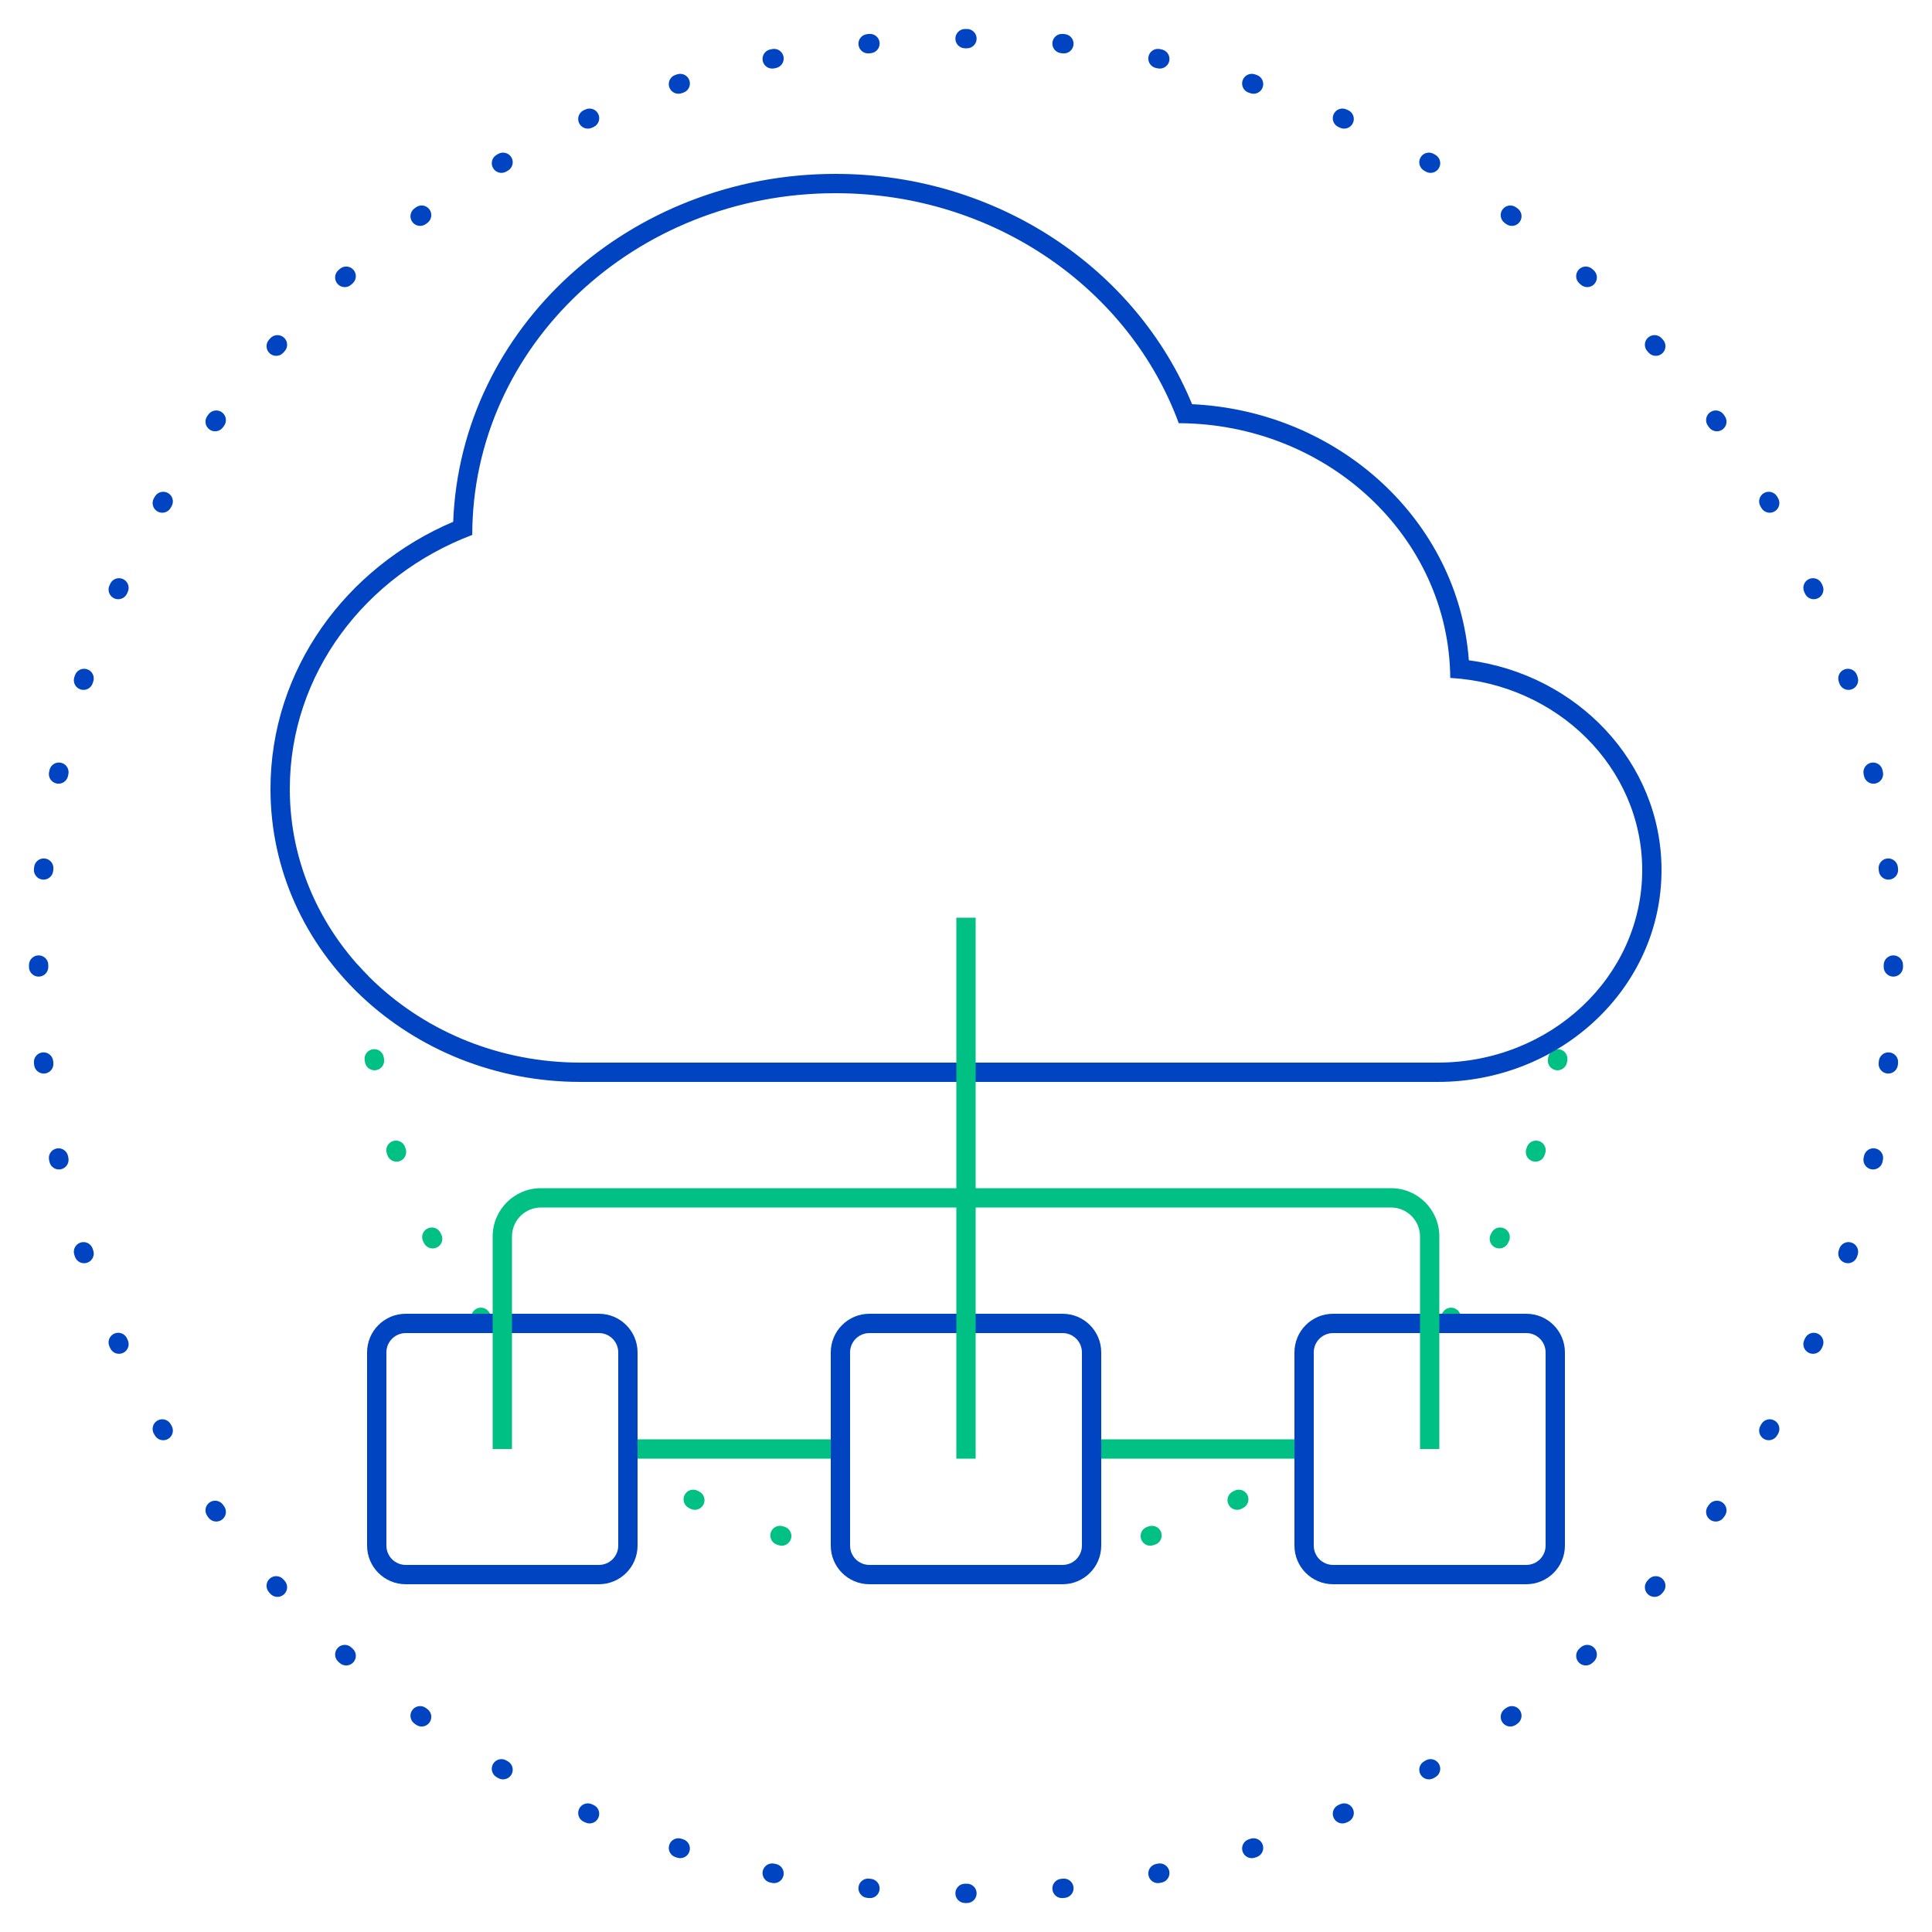 <svg width="100" height="100" viewBox="0 0 100 100" fill="none" xmlns="http://www.w3.org/2000/svg">
<path d="M18.501 49.92C18.69 50.132 18.885 50.339 19.086 50.541C19.058 50.545 19.03 50.548 19.001 50.548C18.725 50.548 18.5 50.325 18.5 50.049L18.5 50L18.5 49.951C18.5 49.941 18.5 49.93 18.501 49.92Z" fill="#00C084"/>
<path d="M19.864 54.727C19.822 54.454 19.566 54.267 19.293 54.31C19.02 54.352 18.833 54.608 18.876 54.881L18.891 54.977C18.934 55.249 19.191 55.435 19.463 55.392C19.736 55.349 19.922 55.093 19.879 54.82L19.864 54.727Z" fill="#00C084"/>
<path d="M81.124 54.881C81.167 54.608 80.98 54.352 80.707 54.31C80.434 54.267 80.178 54.454 80.136 54.727L80.121 54.82C80.078 55.093 80.264 55.349 80.537 55.392C80.809 55.435 81.066 55.249 81.109 54.977L81.124 54.881Z" fill="#00C084"/>
<path d="M20.971 59.384C20.886 59.121 20.604 58.977 20.341 59.062C20.078 59.146 19.934 59.428 20.019 59.691L20.049 59.783C20.135 60.046 20.417 60.189 20.68 60.104C20.942 60.018 21.085 59.736 21 59.473L20.971 59.384Z" fill="#00C084"/>
<path d="M79.981 59.691C80.066 59.428 79.922 59.146 79.659 59.062C79.396 58.977 79.114 59.121 79.029 59.384L79 59.473C78.915 59.736 79.058 60.018 79.32 60.104C79.583 60.189 79.865 60.046 79.951 59.783L79.981 59.691Z" fill="#00C084"/>
<path d="M22.797 63.807C22.672 63.561 22.371 63.463 22.125 63.589C21.878 63.714 21.78 64.015 21.906 64.261L21.95 64.347C22.076 64.593 22.377 64.69 22.623 64.564C22.869 64.438 22.966 64.137 22.84 63.891L22.797 63.807Z" fill="#00C084"/>
<path d="M78.094 64.261C78.22 64.015 78.121 63.714 77.875 63.589C77.629 63.463 77.328 63.561 77.203 63.807L77.16 63.891C77.034 64.137 77.132 64.438 77.377 64.564C77.623 64.69 77.924 64.593 78.05 64.347L78.094 64.261Z" fill="#00C084"/>
<path d="M25.295 67.89C25.133 67.667 24.82 67.617 24.597 67.779C24.373 67.941 24.324 68.254 24.486 68.477L24.543 68.556C24.706 68.779 25.018 68.828 25.241 68.665C25.465 68.502 25.513 68.189 25.35 67.966L25.295 67.89Z" fill="#00C084"/>
<path d="M75.514 68.477C75.676 68.254 75.627 67.941 75.403 67.779C75.18 67.617 74.867 67.667 74.705 67.89L74.65 67.966C74.487 68.189 74.535 68.502 74.758 68.665C74.981 68.828 75.294 68.779 75.457 68.556L75.514 68.477Z" fill="#00C084"/>
<path d="M36.109 77.16C35.863 77.034 35.562 77.132 35.436 77.377C35.31 77.623 35.407 77.924 35.653 78.05L35.739 78.094C35.985 78.219 36.286 78.121 36.411 77.875C36.537 77.629 36.439 77.328 36.192 77.203L36.109 77.16Z" fill="#00C084"/>
<path d="M64.347 78.05C64.593 77.924 64.69 77.623 64.564 77.377C64.438 77.132 64.137 77.034 63.891 77.16L63.808 77.203C63.561 77.328 63.463 77.629 63.589 77.875C63.714 78.121 64.015 78.219 64.261 78.094L64.347 78.05Z" fill="#00C084"/>
<path d="M40.527 79C40.264 78.915 39.982 79.058 39.896 79.32C39.811 79.583 39.954 79.865 40.217 79.951L40.309 79.981C40.572 80.066 40.853 79.922 40.938 79.659C41.023 79.396 40.879 79.114 40.616 79.029L40.527 79Z" fill="#00C084"/>
<path d="M59.783 79.951C60.046 79.865 60.189 79.583 60.104 79.32C60.018 79.058 59.736 78.915 59.473 79L59.384 79.029C59.121 79.114 58.977 79.396 59.062 79.659C59.147 79.922 59.428 80.066 59.691 79.981L59.783 79.951Z" fill="#00C084"/>
<path fill-rule="evenodd" clip-rule="evenodd" d="M43.5 75.5H32.5V74.5H43.5V75.5Z" fill="#00C084"/>
<path fill-rule="evenodd" clip-rule="evenodd" d="M67.5 75.5H56.5V74.5H67.5V75.5Z" fill="#00C084"/>
<path fill-rule="evenodd" clip-rule="evenodd" d="M76.028 34.177C81.619 34.916 86 39.451 86 45.035C86 51.147 80.755 56 74.415 56H30.046C21.242 56 14 49.267 14 40.837C14 34.652 17.908 29.371 23.457 27.007C23.842 16.949 32.608 9 43.243 9C51.62 9 58.819 13.92 61.702 20.921C69.296 21.277 75.491 26.95 76.028 34.177ZM61.012 21.904C68.742 21.938 75.004 27.818 75.065 35.089C80.608 35.406 85 39.738 85 45.035C85 50.539 80.261 55 74.415 55H30.046C21.736 55 15 48.659 15 40.837C15 34.878 18.909 29.779 24.444 27.688C24.449 17.918 32.864 10 43.243 10C51.47 10 58.463 14.975 61.012 21.904Z" fill="#0044C1"/>
<path fill-rule="evenodd" clip-rule="evenodd" d="M31 69H21C20.448 69 20 69.448 20 70V80C20 80.552 20.448 81 21 81H31C31.552 81 32 80.552 32 80V70C32 69.448 31.552 69 31 69ZM21 68C19.895 68 19 68.895 19 70V80C19 81.105 19.895 82 21 82H31C32.105 82 33 81.105 33 80V70C33 68.895 32.105 68 31 68H21Z" fill="#0044C1"/>
<path fill-rule="evenodd" clip-rule="evenodd" d="M55 69H45C44.448 69 44 69.448 44 70V80C44 80.552 44.448 81 45 81H55C55.552 81 56 80.552 56 80V70C56 69.448 55.552 69 55 69ZM45 68C43.895 68 43 68.895 43 70V80C43 81.105 43.895 82 45 82H55C56.105 82 57 81.105 57 80V70C57 68.895 56.105 68 55 68H45Z" fill="#0044C1"/>
<path fill-rule="evenodd" clip-rule="evenodd" d="M79 69H69C68.448 69 68 69.448 68 70V80C68 80.552 68.448 81 69 81H79C79.552 81 80 80.552 80 80V70C80 69.448 79.552 69 79 69ZM69 68C67.895 68 67 68.895 67 70V80C67 81.105 67.895 82 69 82H79C80.105 82 81 81.105 81 80V70C81 68.895 80.105 68 79 68H69Z" fill="#0044C1"/>
<path fill-rule="evenodd" clip-rule="evenodd" d="M28 62.5C27.172 62.5 26.5 63.172 26.5 64V75H25.5V64C25.5 62.619 26.619 61.5 28 61.5H72C73.381 61.5 74.5 62.619 74.5 64V75H73.5V64C73.5 63.172 72.828 62.5 72 62.5H28Z" fill="#00C084"/>
<path fill-rule="evenodd" clip-rule="evenodd" d="M50.5 47.5V75.5H49.5V47.5H50.5Z" fill="#00C084"/>
<path fill-rule="evenodd" clip-rule="evenodd" d="M49.95 1.5L50 1.5L50.05 1.5C50.326 1.5 50.55 1.724 50.55 2.001C50.549 2.277 50.325 2.5 50.049 2.5L50 2.5L49.951 2.5C49.675 2.5 49.451 2.277 49.45 2.001C49.45 1.724 49.674 1.5 49.95 1.5ZM54.472 2.203C54.501 1.928 54.746 1.729 55.021 1.757L55.12 1.767C55.395 1.796 55.594 2.042 55.565 2.317C55.536 2.591 55.291 2.79 55.016 2.762L54.918 2.752C54.644 2.723 54.444 2.478 54.472 2.203ZM45.528 2.203C45.556 2.478 45.356 2.723 45.082 2.752L44.984 2.762C44.709 2.79 44.464 2.591 44.435 2.317C44.406 2.042 44.605 1.796 44.88 1.767L44.979 1.757C45.254 1.729 45.499 1.928 45.528 2.203ZM59.446 2.926C59.503 2.656 59.768 2.483 60.038 2.54L60.136 2.561C60.406 2.618 60.578 2.884 60.521 3.154C60.463 3.424 60.198 3.596 59.928 3.539L59.832 3.519C59.562 3.462 59.389 3.197 59.446 2.926ZM40.554 2.926C40.611 3.197 40.438 3.462 40.168 3.519L40.072 3.539C39.802 3.596 39.537 3.424 39.479 3.154C39.422 2.884 39.594 2.618 39.864 2.561L39.962 2.54C40.232 2.483 40.497 2.656 40.554 2.926ZM64.315 4.168C64.4 3.905 64.682 3.761 64.945 3.846L65.04 3.877C65.302 3.963 65.446 4.245 65.36 4.508C65.275 4.77 64.993 4.914 64.73 4.828L64.637 4.798C64.374 4.713 64.23 4.431 64.315 4.168ZM35.685 4.168C35.77 4.431 35.626 4.713 35.363 4.798L35.27 4.828C35.007 4.914 34.725 4.77 34.64 4.508C34.554 4.245 34.698 3.963 34.96 3.877L35.055 3.846C35.318 3.761 35.6 3.905 35.685 4.168ZM69.027 5.916C69.139 5.664 69.434 5.55 69.687 5.662L69.778 5.703C70.03 5.815 70.143 6.111 70.03 6.363C69.917 6.615 69.622 6.728 69.37 6.616L69.281 6.576C69.028 6.464 68.915 6.168 69.027 5.916ZM30.973 5.916C31.085 6.168 30.972 6.464 30.72 6.576L30.63 6.616C30.378 6.728 30.083 6.615 29.97 6.363C29.857 6.111 29.97 5.815 30.222 5.703L30.313 5.662C30.566 5.55 30.861 5.664 30.973 5.916ZM73.528 8.149C73.666 7.91 73.972 7.828 74.211 7.966L74.297 8.016C74.536 8.154 74.618 8.46 74.479 8.699C74.34 8.938 74.034 9.02 73.796 8.881L73.711 8.832C73.472 8.694 73.39 8.388 73.528 8.149ZM26.472 8.149C26.61 8.388 26.528 8.694 26.289 8.832L26.204 8.881C25.965 9.02 25.66 8.938 25.521 8.699C25.383 8.46 25.464 8.154 25.703 8.016L25.789 7.966C26.028 7.828 26.334 7.91 26.472 8.149ZM77.771 10.841C77.933 10.618 78.246 10.568 78.469 10.731L78.55 10.789C78.773 10.952 78.822 11.265 78.659 11.488C78.496 11.711 78.184 11.76 77.96 11.597L77.882 11.54C77.658 11.377 77.609 11.065 77.771 10.841ZM22.229 10.841C22.391 11.065 22.342 11.377 22.118 11.54L22.04 11.597C21.816 11.76 21.504 11.711 21.341 11.488C21.178 11.265 21.227 10.952 21.45 10.789L21.531 10.731C21.754 10.568 22.067 10.618 22.229 10.841ZM81.71 13.961C81.894 13.756 82.211 13.739 82.416 13.924L82.49 13.99C82.695 14.175 82.711 14.492 82.526 14.697C82.341 14.902 82.025 14.918 81.82 14.733L81.747 14.667C81.542 14.483 81.525 14.167 81.71 13.961ZM18.29 13.961C18.475 14.167 18.458 14.483 18.253 14.667L18.18 14.733C17.975 14.918 17.659 14.902 17.474 14.697C17.289 14.492 17.305 14.175 17.51 13.99L17.584 13.924C17.789 13.739 18.105 13.756 18.29 13.961ZM85.303 17.474C85.508 17.289 85.825 17.305 86.01 17.51L86.076 17.584C86.261 17.789 86.244 18.105 86.039 18.29C85.833 18.475 85.517 18.458 85.333 18.253L85.267 18.18C85.082 17.975 85.098 17.659 85.303 17.474ZM14.697 17.474C14.902 17.659 14.918 17.975 14.733 18.18L14.667 18.253C14.483 18.458 14.167 18.475 13.961 18.29C13.756 18.105 13.739 17.789 13.924 17.584L13.99 17.51C14.175 17.305 14.492 17.289 14.697 17.474ZM88.512 21.341C88.735 21.178 89.048 21.227 89.211 21.45L89.269 21.531C89.432 21.754 89.382 22.067 89.159 22.229C88.935 22.391 88.623 22.342 88.46 22.118L88.403 22.04C88.24 21.816 88.289 21.504 88.512 21.341ZM11.488 21.341C11.711 21.504 11.76 21.816 11.597 22.04L11.54 22.118C11.377 22.342 11.065 22.391 10.841 22.229C10.618 22.067 10.568 21.754 10.731 21.531L10.789 21.45C10.952 21.227 11.265 21.178 11.488 21.341ZM91.301 25.521C91.54 25.383 91.846 25.464 91.984 25.703L92.034 25.789C92.172 26.028 92.09 26.334 91.851 26.472C91.612 26.61 91.306 26.528 91.168 26.289L91.119 26.204C90.981 25.965 91.062 25.66 91.301 25.521ZM8.699 25.521C8.938 25.66 9.02 25.965 8.881 26.204L8.832 26.289C8.694 26.528 8.388 26.61 8.149 26.472C7.91 26.334 7.828 26.028 7.966 25.789L8.016 25.703C8.154 25.464 8.46 25.383 8.699 25.521ZM93.637 29.97C93.889 29.857 94.184 29.97 94.297 30.222L94.338 30.313C94.45 30.566 94.336 30.861 94.084 30.973C93.832 31.085 93.536 30.972 93.424 30.72L93.384 30.63C93.272 30.378 93.385 30.083 93.637 29.97ZM6.363 29.97C6.615 30.083 6.728 30.378 6.616 30.63L6.576 30.72C6.464 30.972 6.168 31.085 5.916 30.973C5.664 30.861 5.55 30.566 5.662 30.313L5.703 30.222C5.815 29.97 6.111 29.857 6.363 29.97ZM95.493 34.64C95.755 34.554 96.037 34.698 96.123 34.96L96.154 35.055C96.239 35.318 96.094 35.6 95.832 35.685C95.569 35.77 95.287 35.626 95.202 35.363L95.172 35.27C95.086 35.007 95.23 34.725 95.493 34.64ZM4.508 34.64C4.77 34.725 4.914 35.007 4.828 35.27L4.798 35.363C4.713 35.626 4.431 35.77 4.168 35.685C3.905 35.6 3.761 35.318 3.846 35.055L3.877 34.96C3.963 34.698 4.245 34.554 4.508 34.64ZM96.846 39.479C97.116 39.422 97.382 39.594 97.439 39.864L97.46 39.962C97.517 40.232 97.344 40.497 97.074 40.554C96.803 40.611 96.538 40.438 96.481 40.168L96.461 40.072C96.404 39.802 96.576 39.537 96.846 39.479ZM3.154 39.479C3.424 39.537 3.596 39.802 3.539 40.072L3.519 40.168C3.462 40.438 3.197 40.611 2.926 40.554C2.656 40.497 2.483 40.232 2.54 39.962L2.561 39.864C2.618 39.594 2.884 39.422 3.154 39.479ZM97.683 44.435C97.958 44.406 98.204 44.605 98.233 44.88L98.243 44.979C98.272 45.254 98.072 45.499 97.797 45.528C97.522 45.556 97.277 45.356 97.249 45.082L97.238 44.984C97.21 44.709 97.409 44.464 97.683 44.435ZM2.317 44.435C2.591 44.464 2.79 44.709 2.762 44.984L2.752 45.082C2.723 45.356 2.478 45.556 2.203 45.528C1.928 45.499 1.729 45.254 1.757 44.979L1.767 44.88C1.796 44.605 2.042 44.406 2.317 44.435ZM97.999 49.45C98.276 49.45 98.5 49.674 98.5 49.95V50.05C98.5 50.326 98.276 50.55 97.999 50.55C97.723 50.549 97.5 50.325 97.5 50.049V49.951C97.5 49.675 97.723 49.451 97.999 49.45ZM2.001 49.45C2.277 49.451 2.5 49.675 2.5 49.951L2.5 50L2.5 50.049C2.5 50.325 2.277 50.549 2.001 50.55C1.724 50.55 1.5 50.326 1.5 50.05L1.5 50L1.5 49.95C1.5 49.674 1.724 49.45 2.001 49.45ZM97.797 54.472C98.072 54.501 98.272 54.746 98.243 55.021L98.233 55.12C98.204 55.395 97.958 55.594 97.683 55.565C97.409 55.536 97.21 55.291 97.238 55.016L97.249 54.918C97.277 54.644 97.522 54.444 97.797 54.472ZM2.203 54.472C2.478 54.444 2.723 54.644 2.752 54.918L2.762 55.016C2.79 55.291 2.591 55.536 2.317 55.565C2.042 55.594 1.796 55.395 1.767 55.12L1.757 55.021C1.729 54.746 1.928 54.501 2.203 54.472ZM97.074 59.446C97.344 59.503 97.517 59.768 97.46 60.038L97.439 60.136C97.382 60.406 97.116 60.578 96.846 60.521C96.576 60.463 96.404 60.198 96.461 59.928L96.481 59.832C96.538 59.562 96.803 59.389 97.074 59.446ZM2.926 59.446C3.197 59.389 3.462 59.562 3.519 59.832L3.539 59.928C3.596 60.198 3.424 60.463 3.154 60.521C2.884 60.578 2.618 60.406 2.561 60.136L2.54 60.038C2.483 59.768 2.656 59.503 2.926 59.446ZM95.832 64.315C96.094 64.4 96.239 64.682 96.154 64.945L96.123 65.04C96.037 65.302 95.755 65.446 95.493 65.36C95.23 65.275 95.086 64.993 95.172 64.73L95.202 64.637C95.287 64.374 95.569 64.23 95.832 64.315ZM4.168 64.315C4.431 64.23 4.713 64.374 4.798 64.637L4.828 64.73C4.914 64.993 4.77 65.275 4.508 65.36C4.245 65.446 3.963 65.302 3.877 65.04L3.846 64.945C3.761 64.682 3.905 64.4 4.168 64.315ZM94.084 69.027C94.336 69.139 94.45 69.434 94.338 69.687L94.297 69.778C94.184 70.03 93.889 70.143 93.637 70.03C93.385 69.917 93.272 69.622 93.384 69.37L93.424 69.281C93.536 69.028 93.832 68.915 94.084 69.027ZM5.916 69.027C6.168 68.915 6.464 69.028 6.576 69.281L6.616 69.37C6.728 69.622 6.615 69.917 6.363 70.03C6.111 70.143 5.815 70.03 5.703 69.778L5.662 69.687C5.55 69.434 5.664 69.139 5.916 69.027ZM91.851 73.528C92.09 73.666 92.172 73.972 92.034 74.211L91.984 74.297C91.846 74.536 91.54 74.618 91.301 74.479C91.062 74.34 90.981 74.034 91.119 73.796L91.168 73.711C91.306 73.472 91.612 73.39 91.851 73.528ZM8.149 73.528C8.388 73.39 8.694 73.472 8.832 73.711L8.881 73.796C9.02 74.034 8.938 74.341 8.699 74.479C8.46 74.618 8.154 74.536 8.016 74.297L7.966 74.211C7.828 73.972 7.91 73.666 8.149 73.528ZM89.159 77.771C89.382 77.933 89.432 78.246 89.269 78.469L89.211 78.55C89.048 78.773 88.735 78.822 88.512 78.659C88.289 78.496 88.24 78.184 88.403 77.96L88.46 77.882C88.623 77.658 88.935 77.609 89.159 77.771ZM10.841 77.771C11.065 77.609 11.377 77.658 11.54 77.882L11.597 77.96C11.76 78.184 11.711 78.496 11.488 78.659C11.265 78.822 10.952 78.773 10.789 78.55L10.731 78.469C10.568 78.246 10.618 77.933 10.841 77.771ZM86.039 81.71C86.244 81.894 86.261 82.211 86.076 82.416L86.01 82.49C85.825 82.695 85.508 82.711 85.303 82.526C85.098 82.341 85.082 82.025 85.267 81.82L85.333 81.747C85.517 81.542 85.833 81.525 86.039 81.71ZM13.961 81.71C14.167 81.525 14.483 81.542 14.667 81.747L14.733 81.82C14.918 82.025 14.902 82.341 14.697 82.526C14.492 82.711 14.175 82.695 13.99 82.49L13.924 82.416C13.739 82.211 13.756 81.894 13.961 81.71ZM82.526 85.303C82.711 85.508 82.695 85.825 82.49 86.01L82.416 86.076C82.211 86.261 81.894 86.244 81.71 86.039C81.525 85.833 81.542 85.517 81.747 85.333L81.82 85.267C82.025 85.082 82.341 85.098 82.526 85.303ZM17.474 85.303C17.659 85.098 17.975 85.082 18.18 85.267L18.253 85.333C18.458 85.517 18.475 85.833 18.29 86.039C18.105 86.244 17.789 86.261 17.584 86.076L17.51 86.01C17.305 85.825 17.289 85.508 17.474 85.303ZM78.659 88.512C78.822 88.735 78.773 89.048 78.55 89.211L78.469 89.269C78.246 89.432 77.933 89.382 77.771 89.159C77.609 88.935 77.658 88.623 77.882 88.46L77.96 88.403C78.184 88.24 78.496 88.289 78.659 88.512ZM21.341 88.512C21.504 88.289 21.816 88.24 22.04 88.403L22.118 88.46C22.342 88.623 22.391 88.935 22.229 89.159C22.067 89.382 21.754 89.432 21.531 89.269L21.45 89.211C21.227 89.048 21.178 88.735 21.341 88.512ZM74.479 91.301C74.618 91.54 74.536 91.846 74.297 91.984L74.211 92.034C73.972 92.172 73.666 92.09 73.528 91.851C73.39 91.612 73.472 91.306 73.711 91.168L73.796 91.119C74.034 90.981 74.341 91.062 74.479 91.301ZM25.521 91.301C25.66 91.062 25.965 90.981 26.204 91.119L26.289 91.168C26.528 91.306 26.61 91.612 26.472 91.851C26.334 92.09 26.028 92.172 25.789 92.034L25.703 91.984C25.464 91.846 25.383 91.54 25.521 91.301ZM70.03 93.637C70.143 93.889 70.03 94.184 69.778 94.297L69.687 94.338C69.434 94.45 69.139 94.336 69.027 94.084C68.915 93.832 69.028 93.536 69.281 93.424L69.37 93.384C69.622 93.272 69.917 93.385 70.03 93.637ZM29.97 93.637C30.083 93.385 30.378 93.272 30.63 93.384L30.72 93.424C30.972 93.536 31.085 93.832 30.973 94.084C30.861 94.336 30.566 94.45 30.313 94.338L30.222 94.297C29.97 94.184 29.857 93.889 29.97 93.637ZM34.64 95.493C34.725 95.23 35.007 95.086 35.27 95.172L35.363 95.202C35.626 95.287 35.77 95.569 35.685 95.832C35.6 96.094 35.318 96.239 35.055 96.154L34.96 96.123C34.698 96.037 34.554 95.755 34.64 95.493ZM65.36 95.493C65.446 95.755 65.302 96.037 65.04 96.123L64.945 96.154C64.682 96.239 64.4 96.094 64.315 95.832C64.23 95.569 64.374 95.287 64.637 95.202L64.73 95.172C64.993 95.086 65.275 95.23 65.36 95.493ZM60.521 96.846C60.578 97.116 60.406 97.382 60.136 97.439L60.038 97.46C59.768 97.517 59.503 97.344 59.446 97.074C59.389 96.803 59.562 96.538 59.832 96.481L59.928 96.461C60.198 96.404 60.463 96.576 60.521 96.846ZM39.479 96.846C39.537 96.576 39.802 96.404 40.072 96.461L40.168 96.481C40.438 96.538 40.611 96.803 40.554 97.074C40.497 97.344 40.232 97.517 39.962 97.46L39.864 97.439C39.594 97.382 39.422 97.116 39.479 96.846ZM44.435 97.683C44.464 97.409 44.709 97.21 44.984 97.238L45.082 97.249C45.356 97.277 45.556 97.522 45.528 97.797C45.499 98.072 45.254 98.272 44.979 98.243L44.88 98.233C44.605 98.204 44.406 97.958 44.435 97.683ZM55.565 97.683C55.594 97.958 55.395 98.204 55.12 98.233L55.021 98.243C54.746 98.272 54.501 98.072 54.472 97.797C54.444 97.522 54.644 97.277 54.918 97.249L55.016 97.238C55.291 97.21 55.536 97.409 55.565 97.683ZM49.45 97.999C49.451 97.723 49.675 97.5 49.951 97.5H50.049C50.325 97.5 50.549 97.723 50.55 97.999C50.55 98.276 50.326 98.5 50.05 98.5H49.95C49.674 98.5 49.45 98.276 49.45 97.999Z" fill="#0044C1"/>
</svg>
